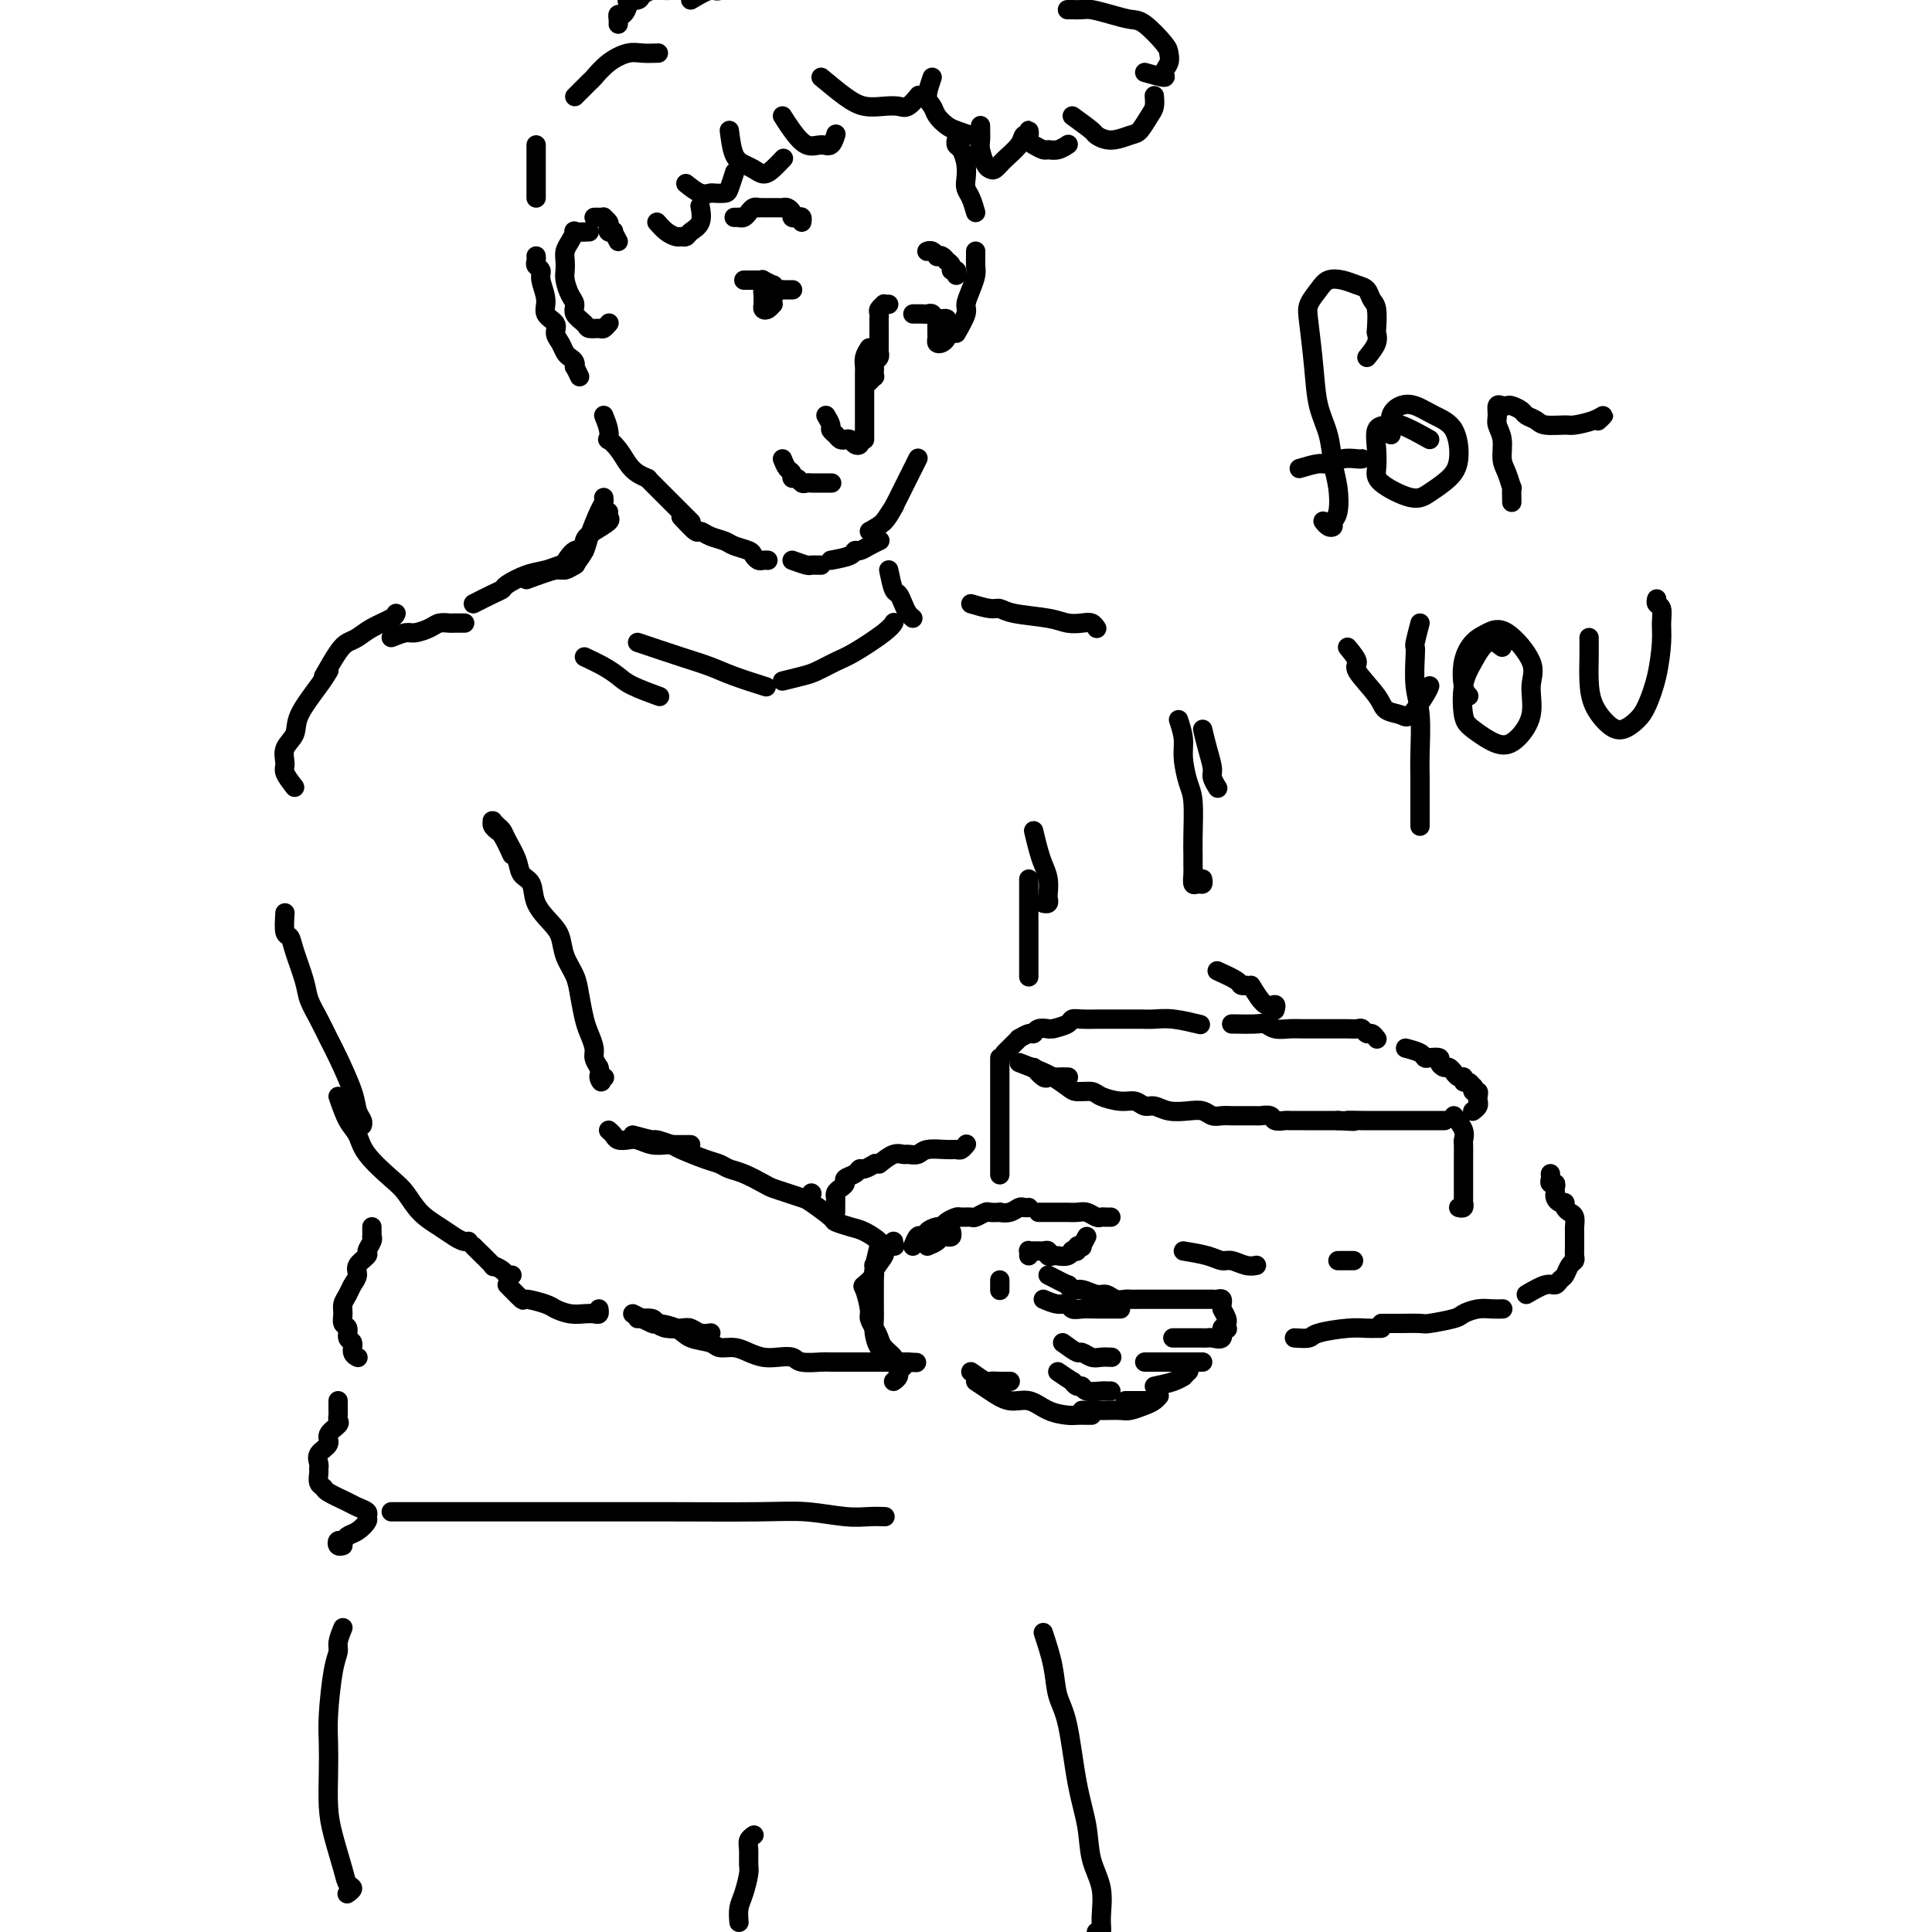 <svg viewBox='0 0 400 400' version='1.1' xmlns='http://www.w3.org/2000/svg' xmlns:xlink='http://www.w3.org/1999/xlink'><g fill='none' stroke='#000000' stroke-width='4' stroke-linecap='round' stroke-linejoin='round'><path d='M106,177c-0.724,-1.571 -1.448,-3.143 -2,-4c-0.552,-0.857 -0.932,-1.000 -1,-1c-0.068,-0.000 0.177,0.143 0,0c-0.177,-0.143 -0.777,-0.571 -1,-1c-0.223,-0.429 -0.071,-0.858 0,-1c0.071,-0.142 0.059,0.005 0,0c-0.059,-0.005 -0.167,-0.161 0,0c0.167,0.161 0.607,0.638 1,1c0.393,0.362 0.740,0.609 1,1c0.260,0.391 0.435,0.925 1,2c0.565,1.075 1.520,2.689 2,4c0.480,1.311 0.486,2.317 1,3c0.514,0.683 1.537,1.042 2,2c0.463,0.958 0.365,2.514 1,4c0.635,1.486 2.001,2.903 3,4c0.999,1.097 1.630,1.876 2,3c0.370,1.124 0.480,2.593 1,4c0.520,1.407 1.450,2.751 2,4c0.550,1.249 0.721,2.404 1,4c0.279,1.596 0.666,3.635 1,5c0.334,1.365 0.615,2.057 1,3c0.385,0.943 0.873,2.139 1,3c0.127,0.861 -0.107,1.389 0,2c0.107,0.611 0.553,1.306 1,2'/><path d='M124,221c1.177,4.630 0.119,2.705 0,2c-0.119,-0.705 0.700,-0.189 1,0c0.300,0.189 0.081,0.051 0,0c-0.081,-0.051 -0.023,-0.015 0,0c0.023,0.015 0.012,0.007 0,0'/><path d='M59,189c-0.098,1.627 -0.196,3.253 0,4c0.196,0.747 0.685,0.614 1,1c0.315,0.386 0.455,1.289 1,3c0.545,1.711 1.496,4.229 2,6c0.504,1.771 0.562,2.795 1,4c0.438,1.205 1.255,2.591 2,4c0.745,1.409 1.419,2.839 2,4c0.581,1.161 1.070,2.052 2,4c0.930,1.948 2.302,4.953 3,7c0.698,2.047 0.723,3.136 1,4c0.277,0.864 0.805,1.502 1,2c0.195,0.498 0.056,0.857 0,1c-0.056,0.143 -0.028,0.072 0,0'/><path d='M70,227c0.644,1.859 1.288,3.718 2,5c0.712,1.282 1.491,1.988 2,3c0.509,1.012 0.748,2.329 2,4c1.252,1.671 3.518,3.694 5,5c1.482,1.306 2.179,1.895 3,3c0.821,1.105 1.765,2.727 3,4c1.235,1.273 2.762,2.197 4,3c1.238,0.803 2.188,1.483 3,2c0.812,0.517 1.488,0.870 2,1c0.512,0.130 0.861,0.037 1,0c0.139,-0.037 0.070,-0.019 0,0'/><path d='M98,258c1.745,1.713 3.491,3.426 4,4c0.509,0.574 -0.217,0.010 0,0c0.217,-0.010 1.378,0.533 2,1c0.622,0.467 0.706,0.856 1,1c0.294,0.144 0.798,0.041 1,0c0.202,-0.041 0.101,-0.021 0,0'/><path d='M105,266c1.265,1.292 2.530,2.585 3,3c0.470,0.415 0.146,-0.046 1,0c0.854,0.046 2.887,0.601 4,1c1.113,0.399 1.307,0.644 2,1c0.693,0.356 1.884,0.824 3,1c1.116,0.176 2.155,0.061 3,0c0.845,-0.061 1.494,-0.068 2,0c0.506,0.068 0.867,0.211 1,0c0.133,-0.211 0.038,-0.774 0,-1c-0.038,-0.226 -0.019,-0.113 0,0'/><path d='M126,234c0.359,0.312 0.718,0.623 1,1c0.282,0.377 0.488,0.819 1,1c0.512,0.181 1.330,0.101 2,0c0.670,-0.101 1.191,-0.223 2,0c0.809,0.223 1.905,0.792 3,1c1.095,0.208 2.188,0.056 3,0c0.812,-0.056 1.341,-0.015 2,0c0.659,0.015 1.447,0.004 2,0c0.553,-0.004 0.872,-0.001 1,0c0.128,0.001 0.064,0.001 0,0'/><path d='M131,235c1.661,0.449 3.323,0.898 4,1c0.677,0.102 0.370,-0.141 1,0c0.630,0.141 2.199,0.668 3,1c0.801,0.332 0.835,0.469 2,1c1.165,0.531 3.460,1.455 5,2c1.540,0.545 2.323,0.709 3,1c0.677,0.291 1.248,0.708 2,1c0.752,0.292 1.686,0.460 3,1c1.314,0.540 3.007,1.452 4,2c0.993,0.548 1.286,0.732 2,1c0.714,0.268 1.849,0.621 3,1c1.151,0.379 2.317,0.784 3,1c0.683,0.216 0.881,0.242 2,1c1.119,0.758 3.158,2.248 4,3c0.842,0.752 0.486,0.766 1,1c0.514,0.234 1.896,0.690 3,1c1.104,0.310 1.929,0.475 3,1c1.071,0.525 2.388,1.409 3,2c0.612,0.591 0.517,0.891 1,1c0.483,0.109 1.542,0.029 2,0c0.458,-0.029 0.316,-0.008 0,0c-0.316,0.008 -0.804,0.002 -1,0c-0.196,-0.002 -0.098,-0.001 0,0'/><path d='M132,273c1.194,-0.083 2.389,-0.167 3,0c0.611,0.167 0.639,0.584 1,1c0.361,0.416 1.057,0.829 2,1c0.943,0.171 2.134,0.098 3,0c0.866,-0.098 1.407,-0.222 2,0c0.593,0.222 1.236,0.791 2,1c0.764,0.209 1.647,0.060 2,0c0.353,-0.060 0.177,-0.030 0,0'/><path d='M131,272c1.682,0.861 3.365,1.722 4,2c0.635,0.278 0.224,-0.027 1,0c0.776,0.027 2.739,0.385 4,1c1.261,0.615 1.821,1.488 3,2c1.179,0.512 2.976,0.663 4,1c1.024,0.337 1.274,0.861 2,1c0.726,0.139 1.928,-0.107 3,0c1.072,0.107 2.014,0.568 3,1c0.986,0.432 2.015,0.834 3,1c0.985,0.166 1.926,0.097 3,0c1.074,-0.097 2.279,-0.222 3,0c0.721,0.222 0.956,0.792 2,1c1.044,0.208 2.897,0.056 4,0c1.103,-0.056 1.455,-0.015 2,0c0.545,0.015 1.283,0.004 2,0c0.717,-0.004 1.415,-0.001 2,0c0.585,0.001 1.059,0.000 2,0c0.941,-0.000 2.351,-0.000 3,0c0.649,0.000 0.537,0.000 1,0c0.463,-0.000 1.502,-0.000 2,0c0.498,0.000 0.455,0.000 1,0c0.545,-0.000 1.677,-0.000 2,0c0.323,0.000 -0.162,0.000 0,0c0.162,-0.000 0.971,-0.000 1,0c0.029,0.000 -0.723,0.000 -1,0c-0.277,-0.000 -0.079,-0.000 0,0c0.079,0.000 0.040,0.000 0,0'/><path d='M187,282c4.833,0.167 2.417,0.083 0,0'/><path d='M185,286c0.420,-0.303 0.840,-0.606 1,-1c0.160,-0.394 0.059,-0.878 0,-1c-0.059,-0.122 -0.075,0.119 0,0c0.075,-0.119 0.241,-0.598 0,-1c-0.241,-0.402 -0.890,-0.726 -1,-1c-0.110,-0.274 0.320,-0.497 0,-1c-0.320,-0.503 -1.391,-1.287 -2,-2c-0.609,-0.713 -0.755,-1.354 -1,-2c-0.245,-0.646 -0.590,-1.295 -1,-2c-0.410,-0.705 -0.886,-1.464 -1,-2c-0.114,-0.536 0.135,-0.848 0,-2c-0.135,-1.152 -0.655,-3.142 -1,-4c-0.345,-0.858 -0.514,-0.583 0,-1c0.514,-0.417 1.710,-1.526 2,-2c0.290,-0.474 -0.325,-0.313 0,-1c0.325,-0.687 1.590,-2.223 2,-3c0.410,-0.777 -0.034,-0.796 0,-1c0.034,-0.204 0.548,-0.593 1,-1c0.452,-0.407 0.844,-0.830 1,-1c0.156,-0.170 0.078,-0.085 0,0'/><path d='M182,258c-0.423,1.801 -0.845,3.603 -1,4c-0.155,0.397 -0.041,-0.610 0,0c0.041,0.610 0.010,2.837 0,4c-0.010,1.163 -0.000,1.261 0,2c0.000,0.739 -0.010,2.120 0,3c0.010,0.880 0.039,1.258 0,2c-0.039,0.742 -0.147,1.848 0,3c0.147,1.152 0.550,2.351 1,3c0.450,0.649 0.947,0.748 1,1c0.053,0.252 -0.339,0.656 0,1c0.339,0.344 1.411,0.628 2,1c0.589,0.372 0.697,0.831 1,1c0.303,0.169 0.801,0.048 1,0c0.199,-0.048 0.100,-0.024 0,0'/><path d='M61,163c-0.861,-1.114 -1.723,-2.228 -2,-3c-0.277,-0.772 0.030,-1.204 0,-2c-0.030,-0.796 -0.397,-1.958 0,-3c0.397,-1.042 1.557,-1.964 2,-3c0.443,-1.036 0.170,-2.185 1,-4c0.830,-1.815 2.762,-4.296 4,-6c1.238,-1.704 1.782,-2.630 2,-3c0.218,-0.370 0.109,-0.185 0,0'/><path d='M67,140c1.086,-1.905 2.172,-3.809 3,-5c0.828,-1.191 1.399,-1.668 2,-2c0.601,-0.332 1.233,-0.520 2,-1c0.767,-0.480 1.670,-1.252 3,-2c1.330,-0.748 3.089,-1.471 4,-2c0.911,-0.529 0.975,-0.866 1,-1c0.025,-0.134 0.013,-0.067 0,0'/><path d='M81,132c1.120,-0.445 2.241,-0.890 3,-1c0.759,-0.110 1.158,0.114 2,0c0.842,-0.114 2.128,-0.566 3,-1c0.872,-0.434 1.330,-0.848 2,-1c0.670,-0.152 1.551,-0.041 2,0c0.449,0.041 0.467,0.011 1,0c0.533,-0.011 1.581,-0.003 2,0c0.419,0.003 0.210,0.002 0,0'/><path d='M98,125c1.469,-0.748 2.938,-1.495 4,-2c1.062,-0.505 1.717,-0.766 2,-1c0.283,-0.234 0.194,-0.441 1,-1c0.806,-0.559 2.507,-1.470 4,-2c1.493,-0.530 2.779,-0.678 4,-1c1.221,-0.322 2.379,-0.818 3,-1c0.621,-0.182 0.706,-0.049 1,0c0.294,0.049 0.798,0.014 1,0c0.202,-0.014 0.101,-0.007 0,0'/><path d='M109,120c2.369,-0.875 4.738,-1.750 6,-2c1.262,-0.250 1.417,0.125 2,0c0.583,-0.125 1.595,-0.750 2,-1c0.405,-0.250 0.202,-0.125 0,0'/><path d='M116,118c1.032,-1.739 2.063,-3.478 3,-4c0.937,-0.522 1.778,0.173 2,0c0.222,-0.173 -0.175,-1.213 0,-2c0.175,-0.787 0.923,-1.321 2,-2c1.077,-0.679 2.485,-1.501 3,-2c0.515,-0.499 0.139,-0.673 0,-1c-0.139,-0.327 -0.040,-0.808 0,-1c0.040,-0.192 0.020,-0.096 0,0'/><path d='M119,117c0.785,-1.066 1.569,-2.132 2,-3c0.431,-0.868 0.508,-1.539 1,-3c0.492,-1.461 1.400,-3.711 2,-5c0.600,-1.289 0.892,-1.616 1,-2c0.108,-0.384 0.031,-0.824 0,-1c-0.031,-0.176 -0.015,-0.088 0,0'/><path d='M128,50c-0.452,-0.839 -0.905,-1.678 -1,-2c-0.095,-0.322 0.167,-0.129 0,0c-0.167,0.129 -0.762,0.192 -1,0c-0.238,-0.192 -0.119,-0.640 0,-1c0.119,-0.360 0.238,-0.632 0,-1c-0.238,-0.368 -0.834,-0.831 -1,-1c-0.166,-0.169 0.099,-0.045 0,0c-0.099,0.045 -0.563,0.012 -1,0c-0.437,-0.012 -0.849,-0.003 -1,0c-0.151,0.003 -0.043,0.001 0,0c0.043,-0.001 0.022,-0.000 0,0'/><path d='M122,48c-1.290,0.048 -2.580,0.096 -3,0c-0.420,-0.096 0.031,-0.335 0,0c-0.031,0.335 -0.545,1.243 -1,2c-0.455,0.757 -0.851,1.361 -1,2c-0.149,0.639 -0.050,1.312 0,2c0.050,0.688 0.050,1.392 0,2c-0.050,0.608 -0.150,1.122 0,2c0.150,0.878 0.550,2.120 1,3c0.450,0.880 0.951,1.398 1,2c0.049,0.602 -0.352,1.287 0,2c0.352,0.713 1.457,1.455 2,2c0.543,0.545 0.524,0.892 1,1c0.476,0.108 1.447,-0.023 2,0c0.553,0.023 0.687,0.198 1,0c0.313,-0.198 0.804,-0.771 1,-1c0.196,-0.229 0.098,-0.115 0,0'/><path d='M125,86c0.410,1.031 0.820,2.061 1,3c0.180,0.939 0.131,1.785 0,2c-0.131,0.215 -0.343,-0.201 0,0c0.343,0.201 1.241,1.021 2,2c0.759,0.979 1.380,2.119 2,3c0.620,0.881 1.238,1.504 2,2c0.762,0.496 1.667,0.864 2,1c0.333,0.136 0.095,0.039 0,0c-0.095,-0.039 -0.048,-0.019 0,0'/><path d='M134,99c1.170,1.170 2.341,2.341 3,3c0.659,0.659 0.807,0.807 1,1c0.193,0.193 0.430,0.430 1,1c0.570,0.570 1.472,1.472 2,2c0.528,0.528 0.681,0.681 1,1c0.319,0.319 0.806,0.806 1,1c0.194,0.194 0.097,0.097 0,0'/><path d='M141,107c1.194,1.292 2.387,2.584 3,3c0.613,0.416 0.644,-0.043 1,0c0.356,0.043 1.037,0.589 2,1c0.963,0.411 2.209,0.688 3,1c0.791,0.312 1.129,0.658 2,1c0.871,0.342 2.276,0.680 3,1c0.724,0.320 0.769,0.622 1,1c0.231,0.378 0.650,0.833 1,1c0.350,0.167 0.633,0.045 1,0c0.367,-0.045 0.819,-0.013 1,0c0.181,0.013 0.090,0.006 0,0'/><path d='M164,116c1.177,0.423 2.354,0.845 3,1c0.646,0.155 0.761,0.041 1,0c0.239,-0.041 0.603,-0.011 1,0c0.397,0.011 0.828,0.003 1,0c0.172,-0.003 0.086,-0.002 0,0'/><path d='M172,116c1.596,-0.303 3.191,-0.607 4,-1c0.809,-0.393 0.830,-0.876 1,-1c0.170,-0.124 0.489,0.111 1,0c0.511,-0.111 1.215,-0.568 2,-1c0.785,-0.432 1.653,-0.838 2,-1c0.347,-0.162 0.174,-0.081 0,0'/><path d='M183,108c0.833,-1.250 1.667,-2.500 2,-3c0.333,-0.500 0.167,-0.250 0,0'/><path d='M180,110c1.088,-0.599 2.176,-1.197 3,-2c0.824,-0.803 1.384,-1.809 2,-3c0.616,-1.191 1.289,-2.567 2,-4c0.711,-1.433 1.461,-2.924 2,-4c0.539,-1.076 0.868,-1.736 1,-2c0.132,-0.264 0.066,-0.132 0,0'/><path d='M198,69c0.868,-1.534 1.735,-3.068 2,-4c0.265,-0.932 -0.073,-1.261 0,-2c0.073,-0.739 0.555,-1.886 1,-3c0.445,-1.114 0.851,-2.193 1,-3c0.149,-0.807 0.040,-1.340 0,-2c-0.040,-0.660 -0.011,-1.447 0,-2c0.011,-0.553 0.003,-0.872 0,-1c-0.003,-0.128 -0.002,-0.064 0,0'/><path d='M202,44c-0.311,-1.084 -0.622,-2.168 -1,-3c-0.378,-0.832 -0.823,-1.413 -1,-2c-0.177,-0.587 -0.086,-1.180 0,-2c0.086,-0.820 0.167,-1.866 0,-3c-0.167,-1.134 -0.581,-2.355 -1,-3c-0.419,-0.645 -0.844,-0.712 -1,-1c-0.156,-0.288 -0.045,-0.797 0,-1c0.045,-0.203 0.022,-0.102 0,0'/><path d='M121,136c1.402,0.663 2.804,1.327 4,2c1.196,0.673 2.187,1.356 3,2c0.813,0.644 1.450,1.250 3,2c1.550,0.750 4.014,1.643 5,2c0.986,0.357 0.493,0.179 0,0'/><path d='M132,133c3.228,1.086 6.456,2.172 9,3c2.544,0.828 4.404,1.397 6,2c1.596,0.603 2.930,1.239 5,2c2.070,0.761 4.877,1.646 6,2c1.123,0.354 0.561,0.177 0,0'/><path d='M162,141c1.452,-0.361 2.903,-0.723 4,-1c1.097,-0.277 1.839,-0.470 3,-1c1.161,-0.530 2.742,-1.396 4,-2c1.258,-0.604 2.193,-0.945 4,-2c1.807,-1.055 4.487,-2.822 6,-4c1.513,-1.178 1.861,-1.765 2,-2c0.139,-0.235 0.070,-0.117 0,0'/><path d='M184,118c0.334,1.624 0.668,3.248 1,4c0.332,0.752 0.664,0.632 1,1c0.336,0.368 0.678,1.222 1,2c0.322,0.778 0.625,1.479 1,2c0.375,0.521 0.821,0.863 1,1c0.179,0.137 0.089,0.068 0,0'/><path d='M201,125c1.505,0.447 3.011,0.894 4,1c0.989,0.106 1.462,-0.129 2,0c0.538,0.129 1.142,0.622 3,1c1.858,0.378 4.971,0.641 7,1c2.029,0.359 2.975,0.814 4,1c1.025,0.186 2.131,0.101 3,0c0.869,-0.101 1.503,-0.220 2,0c0.497,0.220 0.856,0.777 1,1c0.144,0.223 0.072,0.111 0,0'/><path d='M192,258c0.754,-0.312 1.509,-0.623 2,-1c0.491,-0.377 0.720,-0.819 1,-1c0.280,-0.181 0.611,-0.100 1,0c0.389,0.100 0.835,0.219 1,0c0.165,-0.219 0.047,-0.777 0,-1c-0.047,-0.223 -0.024,-0.112 0,0'/><path d='M189,258c0.344,-0.839 0.687,-1.679 1,-2c0.313,-0.321 0.595,-0.124 1,0c0.405,0.124 0.934,0.174 1,0c0.066,-0.174 -0.329,-0.572 0,-1c0.329,-0.428 1.382,-0.885 2,-1c0.618,-0.115 0.799,0.113 1,0c0.201,-0.113 0.420,-0.565 1,-1c0.580,-0.435 1.522,-0.852 2,-1c0.478,-0.148 0.494,-0.025 1,0c0.506,0.025 1.503,-0.046 2,0c0.497,0.046 0.496,0.208 1,0c0.504,-0.208 1.514,-0.787 2,-1c0.486,-0.213 0.449,-0.061 1,0c0.551,0.061 1.692,0.030 2,0c0.308,-0.030 -0.215,-0.061 0,0c0.215,0.061 1.168,0.212 2,0c0.832,-0.212 1.543,-0.789 2,-1c0.457,-0.211 0.658,-0.057 1,0c0.342,0.057 0.823,0.015 1,0c0.177,-0.015 0.051,-0.004 0,0c-0.051,0.004 -0.025,0.002 0,0'/><path d='M215,251c1.059,-0.001 2.118,-0.001 3,0c0.882,0.001 1.588,0.004 2,0c0.412,-0.004 0.530,-0.015 1,0c0.470,0.015 1.292,0.057 2,0c0.708,-0.057 1.304,-0.211 2,0c0.696,0.211 1.493,0.789 2,1c0.507,0.211 0.723,0.057 1,0c0.277,-0.057 0.613,-0.015 1,0c0.387,0.015 0.825,0.004 1,0c0.175,-0.004 0.088,-0.002 0,0'/><path d='M225,256c-0.455,0.837 -0.911,1.675 -1,2c-0.089,0.325 0.187,0.139 0,0c-0.187,-0.139 -0.837,-0.230 -1,0c-0.163,0.230 0.160,0.780 0,1c-0.160,0.220 -0.802,0.111 -1,0c-0.198,-0.111 0.048,-0.225 0,0c-0.048,0.225 -0.390,0.789 -1,1c-0.610,0.211 -1.487,0.071 -2,0c-0.513,-0.071 -0.663,-0.072 -1,0c-0.337,0.072 -0.860,0.215 -1,0c-0.140,-0.215 0.103,-0.790 0,-1c-0.103,-0.210 -0.553,-0.056 -1,0c-0.447,0.056 -0.890,0.014 -1,0c-0.110,-0.014 0.114,-0.000 0,0c-0.114,0.000 -0.567,-0.014 -1,0c-0.433,0.014 -0.848,0.055 -1,0c-0.152,-0.055 -0.041,-0.207 0,0c0.041,0.207 0.012,0.773 0,1c-0.012,0.227 -0.006,0.113 0,0'/><path d='M207,265c0.000,0.833 0.000,1.667 0,2c0.000,0.333 0.000,0.167 0,0'/><path d='M216,269c1.061,0.453 2.122,0.906 3,1c0.878,0.094 1.572,-0.171 2,0c0.428,0.171 0.591,0.778 1,1c0.409,0.222 1.066,0.060 2,0c0.934,-0.060 2.145,-0.016 3,0c0.855,0.016 1.353,0.004 2,0c0.647,-0.004 1.443,-0.001 2,0c0.557,0.001 0.873,0.000 1,0c0.127,-0.000 0.063,-0.000 0,0'/><path d='M217,264c1.710,0.878 3.421,1.756 4,2c0.579,0.244 0.028,-0.146 0,0c-0.028,0.146 0.467,0.827 1,1c0.533,0.173 1.102,-0.164 2,0c0.898,0.164 2.124,0.829 3,1c0.876,0.171 1.403,-0.150 2,0c0.597,0.150 1.263,0.772 2,1c0.737,0.228 1.545,0.061 2,0c0.455,-0.061 0.556,-0.016 1,0c0.444,0.016 1.232,0.004 2,0c0.768,-0.004 1.515,-0.001 2,0c0.485,0.001 0.707,0.000 1,0c0.293,-0.000 0.655,-0.000 1,0c0.345,0.000 0.671,0.000 1,0c0.329,-0.000 0.662,-0.000 1,0c0.338,0.000 0.682,0.000 1,0c0.318,-0.000 0.609,-0.000 1,0c0.391,0.000 0.881,0.000 1,0c0.119,-0.000 -0.133,-0.000 0,0c0.133,0.000 0.651,0.000 1,0c0.349,-0.000 0.528,-0.001 1,0c0.472,0.001 1.237,0.004 2,0c0.763,-0.004 1.525,-0.015 2,0c0.475,0.015 0.663,0.056 1,0c0.337,-0.056 0.821,-0.207 1,0c0.179,0.207 0.051,0.774 0,1c-0.051,0.226 -0.026,0.113 0,0'/><path d='M253,271c0.420,0.761 0.840,1.522 1,2c0.160,0.478 0.059,0.671 0,1c-0.059,0.329 -0.075,0.792 0,1c0.075,0.208 0.241,0.161 0,0c-0.241,-0.161 -0.890,-0.435 -1,0c-0.110,0.435 0.318,1.581 0,2c-0.318,0.419 -1.383,0.112 -2,0c-0.617,-0.112 -0.786,-0.030 -1,0c-0.214,0.030 -0.475,0.008 -1,0c-0.525,-0.008 -1.316,-0.002 -2,0c-0.684,0.002 -1.261,0.001 -2,0c-0.739,-0.001 -1.640,-0.000 -2,0c-0.360,0.000 -0.180,0.000 0,0'/><path d='M201,284c1.199,0.845 2.399,1.691 3,2c0.601,0.309 0.604,0.083 1,0c0.396,-0.083 1.183,-0.022 2,0c0.817,0.022 1.662,0.006 2,0c0.338,-0.006 0.169,-0.003 0,0'/><path d='M202,286c0.912,0.605 1.823,1.209 3,2c1.177,0.791 2.619,1.767 4,2c1.381,0.233 2.702,-0.277 4,0c1.298,0.277 2.572,1.342 4,2c1.428,0.658 3.010,0.908 4,1c0.990,0.092 1.389,0.025 2,0c0.611,-0.025 1.434,-0.007 2,0c0.566,0.007 0.876,0.002 1,0c0.124,-0.002 0.062,-0.001 0,0'/><path d='M224,292c0.586,-0.002 1.172,-0.003 2,0c0.828,0.003 1.899,0.012 3,0c1.101,-0.012 2.232,-0.045 3,0c0.768,0.045 1.173,0.170 2,0c0.827,-0.170 2.077,-0.633 3,-1c0.923,-0.367 1.518,-0.637 2,-1c0.482,-0.363 0.852,-0.818 1,-1c0.148,-0.182 0.074,-0.091 0,0'/><path d='M239,287c1.456,-0.301 2.912,-0.603 4,-1c1.088,-0.397 1.807,-0.890 2,-1c0.193,-0.110 -0.140,0.163 0,0c0.140,-0.163 0.754,-0.761 1,-1c0.246,-0.239 0.123,-0.120 0,0'/><path d='M168,247c0.000,0.000 0.100,0.100 0.1,0.1'/><path d='M173,251c-0.006,-0.756 -0.011,-1.512 0,-2c0.011,-0.488 0.040,-0.708 0,-1c-0.040,-0.292 -0.148,-0.655 0,-1c0.148,-0.345 0.551,-0.671 1,-1c0.449,-0.329 0.945,-0.662 1,-1c0.055,-0.338 -0.332,-0.683 0,-1c0.332,-0.317 1.382,-0.607 2,-1c0.618,-0.393 0.805,-0.889 1,-1c0.195,-0.111 0.399,0.162 1,0c0.601,-0.162 1.600,-0.761 2,-1c0.400,-0.239 0.200,-0.120 0,0'/><path d='M182,241c1.058,-0.847 2.116,-1.695 3,-2c0.884,-0.305 1.595,-0.068 2,0c0.405,0.068 0.504,-0.035 1,0c0.496,0.035 1.390,0.206 2,0c0.610,-0.206 0.938,-0.791 2,-1c1.062,-0.209 2.859,-0.042 4,0c1.141,0.042 1.625,-0.040 2,0c0.375,0.040 0.639,0.203 1,0c0.361,-0.203 0.817,-0.772 1,-1c0.183,-0.228 0.091,-0.114 0,0'/><path d='M207,219c0.000,0.629 0.000,1.258 0,2c0.000,0.742 0.000,1.596 0,2c0.000,0.404 0.000,0.359 0,1c-0.000,0.641 0.000,1.967 0,3c-0.000,1.033 0.000,1.772 0,3c-0.000,1.228 0.000,2.944 0,4c0.000,1.056 0.000,1.453 0,2c0.000,0.547 0.000,1.244 0,2c0.000,0.756 0.000,1.572 0,2c-0.000,0.428 0.000,0.468 0,1c0.000,0.532 0.000,1.555 0,2c-0.000,0.445 0.000,0.312 0,0c0.000,-0.312 0.000,-0.803 0,-1c-0.000,-0.197 0.000,-0.098 0,0'/><path d='M211,220c1.901,0.732 3.802,1.464 5,2c1.198,0.536 1.692,0.876 2,1c0.308,0.124 0.429,0.033 1,0c0.571,-0.033 1.592,-0.010 2,0c0.408,0.010 0.204,0.005 0,0'/><path d='M214,221c0.741,0.831 1.482,1.663 2,2c0.518,0.337 0.815,0.181 1,0c0.185,-0.181 0.260,-0.385 1,0c0.740,0.385 2.144,1.361 3,2c0.856,0.639 1.163,0.941 2,1c0.837,0.059 2.202,-0.124 3,0c0.798,0.124 1.028,0.554 2,1c0.972,0.446 2.685,0.908 4,1c1.315,0.092 2.232,-0.185 3,0c0.768,0.185 1.389,0.833 2,1c0.611,0.167 1.213,-0.148 2,0c0.787,0.148 1.757,0.758 3,1c1.243,0.242 2.757,0.118 4,0c1.243,-0.118 2.216,-0.228 3,0c0.784,0.228 1.379,0.793 2,1c0.621,0.207 1.270,0.055 2,0c0.730,-0.055 1.542,-0.015 2,0c0.458,0.015 0.560,0.003 1,0c0.440,-0.003 1.216,0.003 2,0c0.784,-0.003 1.576,-0.015 2,0c0.424,0.015 0.479,0.057 1,0c0.521,-0.057 1.508,-0.211 2,0c0.492,0.211 0.488,0.789 1,1c0.512,0.211 1.540,0.057 2,0c0.460,-0.057 0.353,-0.015 1,0c0.647,0.015 2.050,0.004 3,0c0.950,-0.004 1.448,-0.001 2,0c0.552,0.001 1.158,0.000 2,0c0.842,-0.000 1.921,-0.000 3,0'/><path d='M277,232c5.710,0.309 2.487,0.083 2,0c-0.487,-0.083 1.764,-0.022 3,0c1.236,0.022 1.459,0.006 2,0c0.541,-0.006 1.402,-0.002 2,0c0.598,0.002 0.934,0.000 2,0c1.066,-0.000 2.863,-0.000 4,0c1.137,0.000 1.615,0.000 2,0c0.385,-0.000 0.676,-0.000 1,0c0.324,0.000 0.679,0.000 1,0c0.321,-0.000 0.608,-0.000 1,0c0.392,0.000 0.890,0.000 1,0c0.110,-0.000 -0.166,-0.000 0,0c0.166,0.000 0.776,0.000 1,0c0.224,-0.000 0.064,-0.000 0,0c-0.064,0.000 -0.032,0.000 0,0'/><path d='M301,231c0.845,1.051 1.691,2.103 2,3c0.309,0.897 0.083,1.640 0,2c-0.083,0.360 -0.022,0.337 0,1c0.022,0.663 0.006,2.013 0,3c-0.006,0.987 -0.002,1.612 0,2c0.002,0.388 0.001,0.539 0,1c-0.001,0.461 -0.000,1.233 0,2c0.000,0.767 0.001,1.530 0,2c-0.001,0.470 -0.004,0.648 0,1c0.004,0.352 0.015,0.879 0,1c-0.015,0.121 -0.056,-0.163 0,0c0.056,0.163 0.207,0.775 0,1c-0.207,0.225 -0.774,0.064 -1,0c-0.226,-0.064 -0.113,-0.032 0,0'/><path d='M245,259c1.814,0.301 3.628,0.603 5,1c1.372,0.397 2.301,0.891 3,1c0.699,0.109 1.167,-0.167 2,0c0.833,0.167 2.032,0.776 3,1c0.968,0.224 1.705,0.064 2,0c0.295,-0.064 0.147,-0.032 0,0'/><path d='M277,261c1.250,0.000 2.500,0.000 3,0c0.500,0.000 0.250,0.000 0,0'/><path d='M208,218c0.344,-0.342 0.687,-0.684 1,-1c0.313,-0.316 0.595,-0.605 1,-1c0.405,-0.395 0.933,-0.894 1,-1c0.067,-0.106 -0.329,0.182 0,0c0.329,-0.182 1.381,-0.833 2,-1c0.619,-0.167 0.805,0.151 1,0c0.195,-0.151 0.399,-0.771 1,-1c0.601,-0.229 1.600,-0.065 2,0c0.400,0.065 0.200,0.033 0,0'/><path d='M218,213c1.190,-0.309 2.379,-0.619 3,-1c0.621,-0.381 0.673,-0.834 1,-1c0.327,-0.166 0.930,-0.044 2,0c1.070,0.044 2.608,0.011 4,0c1.392,-0.011 2.636,0.001 4,0c1.364,-0.001 2.846,-0.014 4,0c1.154,0.014 1.979,0.055 3,0c1.021,-0.055 2.236,-0.207 4,0c1.764,0.207 4.075,0.773 5,1c0.925,0.227 0.462,0.113 0,0'/><path d='M255,212c1.928,0.030 3.855,0.061 5,0c1.145,-0.061 1.507,-0.212 2,0c0.493,0.212 1.116,0.789 2,1c0.884,0.211 2.029,0.057 3,0c0.971,-0.057 1.769,-0.015 3,0c1.231,0.015 2.897,0.004 4,0c1.103,-0.004 1.643,-0.002 2,0c0.357,0.002 0.529,0.005 1,0c0.471,-0.005 1.239,-0.016 2,0c0.761,0.016 1.514,0.061 2,0c0.486,-0.061 0.705,-0.226 1,0c0.295,0.226 0.667,0.844 1,1c0.333,0.156 0.628,-0.150 1,0c0.372,0.150 0.821,0.757 1,1c0.179,0.243 0.090,0.121 0,0'/><path d='M291,217c1.168,0.311 2.337,0.622 3,1c0.663,0.378 0.822,0.823 1,1c0.178,0.177 0.376,0.085 1,0c0.624,-0.085 1.674,-0.162 2,0c0.326,0.162 -0.071,0.564 0,1c0.071,0.436 0.610,0.905 1,1c0.390,0.095 0.630,-0.186 1,0c0.370,0.186 0.869,0.839 1,1c0.131,0.161 -0.106,-0.168 0,0c0.106,0.168 0.554,0.834 1,1c0.446,0.166 0.890,-0.167 1,0c0.110,0.167 -0.115,0.833 0,1c0.115,0.167 0.571,-0.166 1,0c0.429,0.166 0.833,0.832 1,1c0.167,0.168 0.097,-0.161 0,0c-0.097,0.161 -0.223,0.813 0,1c0.223,0.187 0.793,-0.091 1,0c0.207,0.091 0.052,0.550 0,1c-0.052,0.450 0.000,0.891 0,1c-0.000,0.109 -0.053,-0.114 0,0c0.053,0.114 0.210,0.567 0,1c-0.210,0.433 -0.787,0.847 -1,1c-0.213,0.153 -0.061,0.044 0,0c0.061,-0.044 0.030,-0.022 0,0'/><path d='M268,277c1.195,0.083 2.390,0.166 3,0c0.610,-0.166 0.637,-0.580 2,-1c1.363,-0.420 4.064,-0.844 6,-1c1.936,-0.156 3.106,-0.042 4,0c0.894,0.042 1.510,0.011 2,0c0.490,-0.011 0.854,-0.003 1,0c0.146,0.003 0.073,0.002 0,0'/><path d='M286,274c1.270,-0.002 2.540,-0.004 3,0c0.460,0.004 0.111,0.012 1,0c0.889,-0.012 3.018,-0.046 4,0c0.982,0.046 0.819,0.170 2,0c1.181,-0.170 3.707,-0.634 5,-1c1.293,-0.366 1.352,-0.634 2,-1c0.648,-0.366 1.886,-0.830 3,-1c1.114,-0.170 2.103,-0.046 3,0c0.897,0.046 1.703,0.012 2,0c0.297,-0.012 0.085,-0.004 0,0c-0.085,0.004 -0.042,0.002 0,0'/><path d='M316,268c1.488,-0.871 2.976,-1.743 4,-2c1.024,-0.257 1.585,0.100 2,0c0.415,-0.100 0.686,-0.656 1,-1c0.314,-0.344 0.673,-0.476 1,-1c0.327,-0.524 0.624,-1.439 1,-2c0.376,-0.561 0.833,-0.766 1,-1c0.167,-0.234 0.045,-0.495 0,-1c-0.045,-0.505 -0.011,-1.252 0,-2c0.011,-0.748 0.000,-1.496 0,-2c-0.000,-0.504 0.010,-0.765 0,-1c-0.010,-0.235 -0.040,-0.445 0,-1c0.040,-0.555 0.152,-1.454 0,-2c-0.152,-0.546 -0.566,-0.737 -1,-1c-0.434,-0.263 -0.887,-0.596 -1,-1c-0.113,-0.404 0.113,-0.878 0,-1c-0.113,-0.122 -0.567,0.108 -1,0c-0.433,-0.108 -0.847,-0.555 -1,-1c-0.153,-0.445 -0.045,-0.889 0,-1c0.045,-0.111 0.026,0.111 0,0c-0.026,-0.111 -0.060,-0.555 0,-1c0.060,-0.445 0.212,-0.890 0,-1c-0.212,-0.110 -0.789,0.115 -1,0c-0.211,-0.115 -0.057,-0.569 0,-1c0.057,-0.431 0.016,-0.837 0,-1c-0.016,-0.163 -0.008,-0.081 0,0'/><path d='M249,151c0.301,1.282 0.603,2.565 1,4c0.397,1.435 0.890,3.024 1,4c0.110,0.976 -0.163,1.340 0,2c0.163,0.660 0.761,1.617 1,2c0.239,0.383 0.120,0.191 0,0'/><path d='M244,149c0.445,1.370 0.890,2.740 1,4c0.110,1.260 -0.114,2.410 0,4c0.114,1.590 0.566,3.619 1,5c0.434,1.381 0.848,2.113 1,4c0.152,1.887 0.040,4.930 0,7c-0.040,2.070 -0.008,3.167 0,4c0.008,0.833 -0.008,1.401 0,2c0.008,0.599 0.041,1.229 0,2c-0.041,0.771 -0.155,1.685 0,2c0.155,0.315 0.578,0.033 1,0c0.422,-0.033 0.845,0.183 1,0c0.155,-0.183 0.044,-0.767 0,-1c-0.044,-0.233 -0.022,-0.117 0,0'/><path d='M252,201c1.607,0.732 3.214,1.464 4,2c0.786,0.536 0.750,0.875 1,1c0.250,0.125 0.786,0.036 1,0c0.214,-0.036 0.107,-0.018 0,0'/><path d='M259,204c1.042,1.720 2.083,3.440 3,4c0.917,0.560 1.708,-0.042 2,0c0.292,0.042 0.083,0.726 0,1c-0.083,0.274 -0.042,0.137 0,0'/><path d='M214,172c0.340,1.419 0.679,2.838 1,4c0.321,1.162 0.623,2.066 1,3c0.377,0.934 0.829,1.896 1,3c0.171,1.104 0.060,2.348 0,3c-0.060,0.652 -0.068,0.711 0,1c0.068,0.289 0.210,0.809 0,1c-0.210,0.191 -0.774,0.055 -1,0c-0.226,-0.055 -0.113,-0.027 0,0'/><path d='M213,182c0.000,1.142 0.000,2.283 0,3c0.000,0.717 0.000,1.009 0,2c-0.000,0.991 0.000,2.679 0,4c0.000,1.321 -0.000,2.273 0,3c0.000,0.727 0.000,1.228 0,2c-0.000,0.772 -0.000,1.815 0,3c0.000,1.185 0.000,2.511 0,3c0.000,0.489 0.000,0.140 0,0c-0.000,-0.140 0.000,-0.070 0,0'/><path d='M184,63c-0.453,0.024 -0.906,0.048 -1,0c-0.094,-0.048 0.171,-0.169 0,0c-0.171,0.169 -0.778,0.628 -1,1c-0.222,0.372 -0.060,0.659 0,1c0.060,0.341 0.016,0.738 0,1c-0.016,0.262 -0.004,0.390 0,1c0.004,0.610 0.001,1.704 0,2c-0.001,0.296 0.001,-0.205 0,0c-0.001,0.205 -0.004,1.116 0,2c0.004,0.884 0.015,1.743 0,2c-0.015,0.257 -0.057,-0.086 0,0c0.057,0.086 0.211,0.601 0,1c-0.211,0.399 -0.788,0.680 -1,1c-0.212,0.320 -0.061,0.678 0,1c0.061,0.322 0.030,0.608 0,1c-0.030,0.392 -0.060,0.888 0,1c0.060,0.112 0.208,-0.162 0,0c-0.208,0.162 -0.774,0.761 -1,1c-0.226,0.239 -0.113,0.120 0,0'/><path d='M180,72c-0.423,0.645 -0.845,1.290 -1,2c-0.155,0.710 -0.041,1.486 0,2c0.041,0.514 0.011,0.767 0,1c-0.011,0.233 -0.003,0.447 0,1c0.003,0.553 0.001,1.443 0,2c-0.001,0.557 -0.000,0.779 0,1c0.000,0.221 0.000,0.440 0,1c-0.000,0.560 -0.000,1.459 0,2c0.000,0.541 0.000,0.723 0,1c-0.000,0.277 -0.000,0.648 0,1c0.000,0.352 0.000,0.686 0,1c-0.000,0.314 -0.000,0.610 0,1c0.000,0.390 0.000,0.875 0,1c-0.000,0.125 -0.000,-0.110 0,0c0.000,0.110 0.000,0.565 0,1c-0.000,0.435 -0.000,0.848 0,1c0.000,0.152 0.000,0.041 0,0c-0.000,-0.041 -0.000,-0.011 0,0c0.000,0.011 0.000,0.003 0,0c-0.000,-0.003 -0.000,-0.002 0,0'/><path d='M171,86c0.447,0.754 0.893,1.509 1,2c0.107,0.491 -0.126,0.719 0,1c0.126,0.281 0.611,0.615 1,1c0.389,0.385 0.682,0.822 1,1c0.318,0.178 0.659,0.096 1,0c0.341,-0.096 0.680,-0.208 1,0c0.320,0.208 0.622,0.735 1,1c0.378,0.265 0.833,0.267 1,0c0.167,-0.267 0.045,-0.803 0,-1c-0.045,-0.197 -0.013,-0.056 0,0c0.013,0.056 0.006,0.028 0,0'/><path d='M162,95c0.303,0.765 0.606,1.529 1,2c0.394,0.471 0.879,0.648 1,1c0.121,0.352 -0.122,0.879 0,1c0.122,0.121 0.610,-0.164 1,0c0.390,0.164 0.681,0.776 1,1c0.319,0.224 0.668,0.060 1,0c0.332,-0.060 0.649,-0.016 1,0c0.351,0.016 0.735,0.004 1,0c0.265,-0.004 0.411,-0.001 1,0c0.589,0.001 1.620,0.000 2,0c0.380,-0.000 0.109,-0.000 0,0c-0.109,0.000 -0.054,0.000 0,0'/><path d='M152,45c0.444,0.009 0.889,0.017 1,0c0.111,-0.017 -0.111,-0.061 0,0c0.111,0.061 0.556,0.227 1,0c0.444,-0.227 0.888,-0.845 1,-1c0.112,-0.155 -0.109,0.155 0,0c0.109,-0.155 0.549,-0.774 1,-1c0.451,-0.226 0.912,-0.061 1,0c0.088,0.061 -0.198,0.016 0,0c0.198,-0.016 0.879,-0.004 1,0c0.121,0.004 -0.319,0.000 0,0c0.319,-0.000 1.396,0.003 2,0c0.604,-0.003 0.736,-0.011 1,0c0.264,0.011 0.662,0.042 1,0c0.338,-0.042 0.616,-0.156 1,0c0.384,0.156 0.873,0.581 1,1c0.127,0.419 -0.110,0.830 0,1c0.110,0.170 0.565,0.097 1,0c0.435,-0.097 0.848,-0.218 1,0c0.152,0.218 0.043,0.777 0,1c-0.043,0.223 -0.022,0.112 0,0'/><path d='M192,52c-0.081,0.030 -0.163,0.059 0,0c0.163,-0.059 0.569,-0.208 1,0c0.431,0.208 0.885,0.773 1,1c0.115,0.227 -0.109,0.116 0,0c0.109,-0.116 0.550,-0.237 1,0c0.450,0.237 0.909,0.833 1,1c0.091,0.167 -0.186,-0.095 0,0c0.186,0.095 0.834,0.548 1,1c0.166,0.452 -0.151,0.905 0,1c0.151,0.095 0.772,-0.167 1,0c0.228,0.167 0.065,0.762 0,1c-0.065,0.238 -0.033,0.119 0,0'/><path d='M154,58c0.447,0.000 0.895,0.000 1,0c0.105,-0.000 -0.132,-0.001 0,0c0.132,0.001 0.631,0.004 1,0c0.369,-0.004 0.606,-0.016 1,0c0.394,0.016 0.945,0.061 1,0c0.055,-0.061 -0.388,-0.226 0,0c0.388,0.226 1.605,0.845 2,1c0.395,0.155 -0.034,-0.155 0,0c0.034,0.155 0.530,0.774 1,1c0.470,0.226 0.914,0.061 1,0c0.086,-0.061 -0.187,-0.016 0,0c0.187,0.016 0.835,0.004 1,0c0.165,-0.004 -0.152,-0.001 0,0c0.152,0.001 0.772,0.000 1,0c0.228,-0.000 0.065,-0.000 0,0c-0.065,0.000 -0.033,0.000 0,0'/><path d='M159,60c-0.423,-0.089 -0.846,-0.178 -1,0c-0.154,0.178 -0.038,0.623 0,1c0.038,0.377 -0.000,0.685 0,1c0.000,0.315 0.038,0.635 0,1c-0.038,0.365 -0.154,0.775 0,1c0.154,0.225 0.577,0.267 1,0c0.423,-0.267 0.845,-0.842 1,-1c0.155,-0.158 0.041,0.101 0,0c-0.041,-0.101 -0.011,-0.563 0,-1c0.011,-0.437 0.003,-0.849 0,-1c-0.003,-0.151 -0.001,-0.040 0,0c0.001,0.040 0.000,0.011 0,0c-0.000,-0.011 -0.000,-0.003 0,0c0.000,0.003 0.000,0.002 0,0'/><path d='M189,65c0.447,-0.001 0.894,-0.001 1,0c0.106,0.001 -0.127,0.004 0,0c0.127,-0.004 0.616,-0.016 1,0c0.384,0.016 0.662,0.061 1,0c0.338,-0.061 0.736,-0.228 1,0c0.264,0.228 0.396,0.849 1,1c0.604,0.151 1.682,-0.170 2,0c0.318,0.170 -0.125,0.830 0,1c0.125,0.170 0.817,-0.150 1,0c0.183,0.150 -0.143,0.771 0,1c0.143,0.229 0.755,0.065 1,0c0.245,-0.065 0.122,-0.033 0,0'/><path d='M194,67c0.002,0.868 0.003,1.736 0,2c-0.003,0.264 -0.011,-0.076 0,0c0.011,0.076 0.041,0.567 0,1c-0.041,0.433 -0.155,0.807 0,1c0.155,0.193 0.577,0.206 1,0c0.423,-0.206 0.845,-0.629 1,-1c0.155,-0.371 0.041,-0.688 0,-1c-0.041,-0.312 -0.010,-0.620 0,-1c0.010,-0.380 -0.001,-0.834 0,-1c0.001,-0.166 0.014,-0.044 0,0c-0.014,0.044 -0.055,0.012 0,0c0.055,-0.012 0.207,-0.003 0,0c-0.207,0.003 -0.773,0.001 -1,0c-0.227,-0.001 -0.113,-0.000 0,0'/><path d='M77,254c-0.003,0.305 -0.005,0.611 0,1c0.005,0.389 0.018,0.863 0,1c-0.018,0.137 -0.065,-0.062 0,0c0.065,0.062 0.243,0.387 0,1c-0.243,0.613 -0.905,1.515 -1,2c-0.095,0.485 0.378,0.553 0,1c-0.378,0.447 -1.608,1.275 -2,2c-0.392,0.725 0.053,1.349 0,2c-0.053,0.651 -0.604,1.330 -1,2c-0.396,0.670 -0.638,1.330 -1,2c-0.362,0.670 -0.844,1.349 -1,2c-0.156,0.651 0.015,1.273 0,2c-0.015,0.727 -0.215,1.560 0,2c0.215,0.440 0.846,0.486 1,1c0.154,0.514 -0.169,1.497 0,2c0.169,0.503 0.829,0.527 1,1c0.171,0.473 -0.146,1.397 0,2c0.146,0.603 0.756,0.887 1,1c0.244,0.113 0.122,0.057 0,0'/><path d='M70,290c-0.005,0.758 -0.009,1.515 0,2c0.009,0.485 0.033,0.696 0,1c-0.033,0.304 -0.121,0.700 0,1c0.121,0.300 0.453,0.504 0,1c-0.453,0.496 -1.691,1.285 -2,2c-0.309,0.715 0.310,1.356 0,2c-0.310,0.644 -1.548,1.289 -2,2c-0.452,0.711 -0.117,1.486 0,2c0.117,0.514 0.017,0.767 0,1c-0.017,0.233 0.047,0.447 0,1c-0.047,0.553 -0.207,1.443 0,2c0.207,0.557 0.781,0.779 1,1c0.219,0.221 0.083,0.441 1,1c0.917,0.559 2.888,1.458 4,2c1.112,0.542 1.364,0.726 2,1c0.636,0.274 1.656,0.636 2,1c0.344,0.364 0.012,0.728 0,1c-0.012,0.272 0.294,0.450 0,1c-0.294,0.550 -1.190,1.472 -2,2c-0.810,0.528 -1.534,0.663 -2,1c-0.466,0.337 -0.675,0.875 -1,1c-0.325,0.125 -0.768,-0.162 -1,0c-0.232,0.162 -0.255,0.774 0,1c0.255,0.226 0.787,0.064 1,0c0.213,-0.064 0.106,-0.032 0,0'/><path d='M81,313c0.313,-0.000 0.626,-0.000 1,0c0.374,0.000 0.809,0.000 1,0c0.191,-0.000 0.139,-0.000 1,0c0.861,0.000 2.634,0.000 5,0c2.366,-0.000 5.325,-0.000 8,0c2.675,0.000 5.066,0.000 8,0c2.934,-0.000 6.409,-0.001 10,0c3.591,0.001 7.296,0.004 11,0c3.704,-0.004 7.407,-0.015 13,0c5.593,0.015 13.075,0.057 18,0c4.925,-0.057 7.292,-0.211 10,0c2.708,0.211 5.757,0.789 8,1c2.243,0.211 3.681,0.057 5,0c1.319,-0.057 2.520,-0.016 3,0c0.480,0.016 0.240,0.008 0,0'/><path d='M220,278c1.203,0.876 2.407,1.751 3,2c0.593,0.249 0.576,-0.129 1,0c0.424,0.129 1.289,0.767 2,1c0.711,0.233 1.268,0.063 2,0c0.732,-0.063 1.638,-0.018 2,0c0.362,0.018 0.181,0.009 0,0'/><path d='M237,282c1.706,0.000 3.413,0.000 4,0c0.587,0.000 0.055,0.000 0,0c-0.055,0.000 0.366,0.000 1,0c0.634,0.000 1.479,-0.000 2,0c0.521,0.000 0.718,0.000 1,0c0.282,0.000 0.650,0.000 1,0c0.350,0.000 0.682,0.000 1,0c0.318,0.000 0.621,0.000 1,0c0.379,0.000 0.833,0.000 1,0c0.167,0.000 0.048,0.000 0,0c-0.048,0.000 -0.024,0.000 0,0'/><path d='M219,284c1.291,0.878 2.581,1.756 3,2c0.419,0.244 -0.035,-0.145 0,0c0.035,0.145 0.558,0.823 1,1c0.442,0.177 0.802,-0.149 1,0c0.198,0.149 0.235,0.772 1,1c0.765,0.228 2.256,0.061 3,0c0.744,-0.061 0.739,-0.016 1,0c0.261,0.016 0.789,0.005 1,0c0.211,-0.005 0.106,-0.002 0,0'/><path d='M233,290c1.689,0.000 3.378,0.000 4,0c0.622,0.000 0.178,0.000 0,0c-0.178,0.000 -0.089,0.000 0,0'/><path d='M120,78c-0.416,-0.869 -0.833,-1.738 -1,-2c-0.167,-0.262 -0.086,0.081 0,0c0.086,-0.081 0.176,-0.588 0,-1c-0.176,-0.412 -0.620,-0.729 -1,-1c-0.380,-0.271 -0.698,-0.495 -1,-1c-0.302,-0.505 -0.588,-1.292 -1,-2c-0.412,-0.708 -0.952,-1.338 -1,-2c-0.048,-0.662 0.394,-1.357 0,-2c-0.394,-0.643 -1.626,-1.233 -2,-2c-0.374,-0.767 0.110,-1.711 0,-3c-0.110,-1.289 -0.814,-2.924 -1,-4c-0.186,-1.076 0.146,-1.595 0,-2c-0.146,-0.405 -0.771,-0.696 -1,-1c-0.229,-0.304 -0.062,-0.620 0,-1c0.062,-0.380 0.018,-0.823 0,-1c-0.018,-0.177 -0.009,-0.089 0,0'/><path d='M111,41c0.000,-1.472 0.000,-2.944 0,-4c0.000,-1.056 -0.000,-1.694 0,-2c0.000,-0.306 0.000,-0.278 0,-1c0.000,-0.722 0.000,-2.194 0,-3c-0.000,-0.806 0.000,-0.944 0,-1c-0.000,-0.056 0.000,-0.028 0,0'/><path d='M119,20c1.218,-1.229 2.436,-2.459 3,-3c0.564,-0.541 0.474,-0.394 1,-1c0.526,-0.606 1.669,-1.966 3,-3c1.331,-1.034 2.852,-1.741 4,-2c1.148,-0.259 1.925,-0.070 3,0c1.075,0.070 2.450,0.020 3,0c0.550,-0.020 0.275,-0.010 0,0'/><path d='M128,5c0.021,-0.295 0.042,-0.591 0,-1c-0.042,-0.409 -0.148,-0.932 0,-1c0.148,-0.068 0.550,0.319 1,0c0.450,-0.319 0.950,-1.343 1,-2c0.050,-0.657 -0.349,-0.947 0,-1c0.349,-0.053 1.445,0.129 2,0c0.555,-0.129 0.569,-0.571 1,-1c0.431,-0.429 1.278,-0.847 2,-1c0.722,-0.153 1.317,-0.041 2,0c0.683,0.041 1.453,0.011 2,0c0.547,-0.011 0.871,-0.003 1,0c0.129,0.003 0.065,0.002 0,0'/><path d='M143,0c1.521,-0.906 3.042,-1.812 4,-2c0.958,-0.188 1.353,0.342 2,0c0.647,-0.342 1.544,-1.556 3,-2c1.456,-0.444 3.469,-0.120 5,0c1.531,0.120 2.580,0.034 3,0c0.420,-0.034 0.210,-0.017 0,0'/><path d='M170,16c1.760,1.465 3.521,2.930 5,4c1.479,1.070 2.677,1.743 4,2c1.323,0.257 2.772,0.096 4,0c1.228,-0.096 2.236,-0.129 3,0c0.764,0.129 1.282,0.419 2,0c0.718,-0.419 1.634,-1.548 2,-2c0.366,-0.452 0.183,-0.226 0,0'/><path d='M193,16c-0.519,1.510 -1.038,3.020 -1,4c0.038,0.980 0.633,1.429 1,2c0.367,0.571 0.505,1.263 1,2c0.495,0.737 1.348,1.518 2,2c0.652,0.482 1.103,0.665 2,1c0.897,0.335 2.242,0.821 3,1c0.758,0.179 0.931,0.051 1,0c0.069,-0.051 0.035,-0.026 0,0'/><path d='M203,26c0.024,1.125 0.047,2.250 0,3c-0.047,0.750 -0.166,1.124 0,2c0.166,0.876 0.615,2.254 1,3c0.385,0.746 0.705,0.861 1,1c0.295,0.139 0.566,0.301 1,0c0.434,-0.301 1.030,-1.066 2,-2c0.970,-0.934 2.312,-2.036 3,-3c0.688,-0.964 0.720,-1.790 1,-2c0.280,-0.210 0.806,0.195 1,0c0.194,-0.195 0.054,-0.992 0,-1c-0.054,-0.008 -0.022,0.772 0,1c0.022,0.228 0.032,-0.097 0,0c-0.032,0.097 -0.108,0.615 0,1c0.108,0.385 0.401,0.635 1,1c0.599,0.365 1.506,0.844 2,1c0.494,0.156 0.577,-0.011 1,0c0.423,0.011 1.185,0.199 2,0c0.815,-0.199 1.681,-0.784 2,-1c0.319,-0.216 0.091,-0.062 0,0c-0.091,0.062 -0.046,0.031 0,0'/><path d='M222,24c1.639,1.193 3.278,2.385 4,3c0.722,0.615 0.526,0.652 1,1c0.474,0.348 1.619,1.005 3,1c1.381,-0.005 2.997,-0.674 4,-1c1.003,-0.326 1.393,-0.308 2,-1c0.607,-0.692 1.431,-2.093 2,-3c0.569,-0.907 0.884,-1.321 1,-2c0.116,-0.679 0.033,-1.623 0,-2c-0.033,-0.377 -0.017,-0.189 0,0'/><path d='M237,15c1.721,0.489 3.442,0.979 4,1c0.558,0.021 -0.045,-0.425 0,-1c0.045,-0.575 0.740,-1.278 1,-2c0.260,-0.722 0.086,-1.464 0,-2c-0.086,-0.536 -0.085,-0.865 -1,-2c-0.915,-1.135 -2.744,-3.075 -4,-4c-1.256,-0.925 -1.937,-0.836 -3,-1c-1.063,-0.164 -2.509,-0.580 -4,-1c-1.491,-0.420 -3.027,-0.845 -4,-1c-0.973,-0.155 -1.385,-0.042 -2,0c-0.615,0.042 -1.435,0.011 -2,0c-0.565,-0.011 -0.876,-0.003 -1,0c-0.124,0.003 -0.062,0.002 0,0'/><path d='M136,46c0.642,0.731 1.284,1.461 2,2c0.716,0.539 1.506,0.886 2,1c0.494,0.114 0.693,-0.005 1,0c0.307,0.005 0.723,0.134 1,0c0.277,-0.134 0.414,-0.531 1,-1c0.586,-0.469 1.619,-1.011 2,-2c0.381,-0.989 0.109,-2.425 0,-3c-0.109,-0.575 -0.054,-0.287 0,0'/><path d='M142,38c1.057,0.845 2.114,1.690 3,2c0.886,0.310 1.600,0.086 2,0c0.400,-0.086 0.486,-0.034 1,0c0.514,0.034 1.457,0.050 2,0c0.543,-0.050 0.685,-0.167 1,-1c0.315,-0.833 0.804,-2.381 1,-3c0.196,-0.619 0.098,-0.310 0,0'/><path d='M151,27c0.244,1.908 0.488,3.816 1,5c0.512,1.184 1.293,1.644 2,2c0.707,0.356 1.338,0.606 2,1c0.662,0.394 1.353,0.930 2,1c0.647,0.070 1.251,-0.327 2,-1c0.749,-0.673 1.643,-1.621 2,-2c0.357,-0.379 0.179,-0.190 0,0'/><path d='M162,24c0.582,0.924 1.165,1.848 2,3c0.835,1.152 1.923,2.532 3,3c1.077,0.468 2.144,0.022 3,0c0.856,-0.022 1.500,0.379 2,0c0.500,-0.379 0.857,-1.537 1,-2c0.143,-0.463 0.071,-0.232 0,0'/><path d='M71,337c-0.445,1.100 -0.890,2.200 -1,3c-0.110,0.800 0.114,1.299 0,2c-0.114,0.701 -0.567,1.604 -1,4c-0.433,2.396 -0.846,6.287 -1,9c-0.154,2.713 -0.048,4.249 0,6c0.048,1.751 0.040,3.716 0,6c-0.040,2.284 -0.111,4.888 0,7c0.111,2.112 0.404,3.732 1,6c0.596,2.268 1.494,5.182 2,7c0.506,1.818 0.620,2.539 1,3c0.380,0.461 1.025,0.663 1,1c-0.025,0.337 -0.722,0.811 -1,1c-0.278,0.189 -0.139,0.095 0,0'/><path d='M216,338c0.781,2.380 1.561,4.760 2,7c0.439,2.240 0.536,4.341 1,6c0.464,1.659 1.295,2.875 2,6c0.705,3.125 1.285,8.160 2,12c0.715,3.840 1.566,6.487 2,9c0.434,2.513 0.452,4.894 1,7c0.548,2.106 1.625,3.937 2,6c0.375,2.063 0.049,4.357 0,6c-0.049,1.643 0.179,2.635 0,3c-0.179,0.365 -0.765,0.104 -1,0c-0.235,-0.104 -0.117,-0.052 0,0'/><path d='M153,398c-0.083,-1.039 -0.166,-2.078 0,-3c0.166,-0.922 0.579,-1.728 1,-3c0.421,-1.272 0.848,-3.010 1,-4c0.152,-0.990 0.027,-1.232 0,-2c-0.027,-0.768 0.044,-2.061 0,-3c-0.044,-0.939 -0.204,-1.522 0,-2c0.204,-0.478 0.773,-0.851 1,-1c0.227,-0.149 0.114,-0.075 0,0'/><path d='M283,74c0.843,-1.043 1.687,-2.085 2,-3c0.313,-0.915 0.096,-1.702 0,-2c-0.096,-0.298 -0.069,-0.107 0,-1c0.069,-0.893 0.182,-2.870 0,-4c-0.182,-1.130 -0.657,-1.415 -1,-2c-0.343,-0.585 -0.553,-1.472 -1,-2c-0.447,-0.528 -1.132,-0.696 -2,-1c-0.868,-0.304 -1.918,-0.743 -3,-1c-1.082,-0.257 -2.196,-0.333 -3,0c-0.804,0.333 -1.299,1.074 -2,2c-0.701,0.926 -1.607,2.038 -2,3c-0.393,0.962 -0.274,1.775 0,4c0.274,2.225 0.704,5.860 1,9c0.296,3.140 0.459,5.783 1,8c0.541,2.217 1.462,4.008 2,6c0.538,1.992 0.695,4.183 1,6c0.305,1.817 0.758,3.258 1,5c0.242,1.742 0.271,3.783 0,5c-0.271,1.217 -0.843,1.608 -1,2c-0.157,0.392 0.102,0.786 0,1c-0.102,0.214 -0.566,0.250 -1,0c-0.434,-0.250 -0.838,-0.786 -1,-1c-0.162,-0.214 -0.081,-0.107 0,0'/><path d='M269,97c1.533,-0.453 3.066,-0.906 4,-1c0.934,-0.094 1.270,0.171 2,0c0.730,-0.171 1.856,-0.778 3,-1c1.144,-0.222 2.308,-0.060 3,0c0.692,0.060 0.912,0.017 1,0c0.088,-0.017 0.044,-0.009 0,0'/><path d='M296,91c-2.257,-1.263 -4.513,-2.525 -6,-3c-1.487,-0.475 -2.204,-0.161 -3,0c-0.796,0.161 -1.672,0.170 -2,1c-0.328,0.830 -0.108,2.480 0,4c0.108,1.520 0.105,2.910 0,4c-0.105,1.090 -0.311,1.880 1,3c1.311,1.120 4.141,2.571 6,3c1.859,0.429 2.749,-0.164 4,-1c1.251,-0.836 2.862,-1.916 4,-3c1.138,-1.084 1.802,-2.173 2,-4c0.198,-1.827 -0.070,-4.394 -1,-6c-0.930,-1.606 -2.522,-2.252 -4,-3c-1.478,-0.748 -2.841,-1.598 -4,-2c-1.159,-0.402 -2.114,-0.356 -3,0c-0.886,0.356 -1.701,1.023 -2,2c-0.299,0.977 -0.080,2.263 0,3c0.080,0.737 0.023,0.925 0,1c-0.023,0.075 -0.011,0.038 0,0'/><path d='M313,104c-0.022,-1.342 -0.043,-2.684 0,-3c0.043,-0.316 0.151,0.392 0,0c-0.151,-0.392 -0.562,-1.886 -1,-3c-0.438,-1.114 -0.903,-1.847 -1,-3c-0.097,-1.153 0.173,-2.726 0,-4c-0.173,-1.274 -0.789,-2.250 -1,-3c-0.211,-0.750 -0.016,-1.273 0,-2c0.016,-0.727 -0.146,-1.656 0,-2c0.146,-0.344 0.602,-0.103 1,0c0.398,0.103 0.740,0.069 1,0c0.260,-0.069 0.438,-0.172 1,0c0.562,0.172 1.510,0.620 2,1c0.490,0.380 0.524,0.691 1,1c0.476,0.309 1.394,0.616 2,1c0.606,0.384 0.899,0.844 2,1c1.101,0.156 3.009,0.007 4,0c0.991,-0.007 1.064,0.128 2,0c0.936,-0.128 2.735,-0.519 4,-1c1.265,-0.481 1.994,-1.053 2,-1c0.006,0.053 -0.713,0.729 -1,1c-0.287,0.271 -0.144,0.135 0,0'/><path d='M279,134c0.956,1.170 1.912,2.341 2,3c0.088,0.659 -0.693,0.807 0,2c0.693,1.193 2.862,3.431 4,5c1.138,1.569 1.247,2.469 2,3c0.753,0.531 2.149,0.692 3,1c0.851,0.308 1.156,0.763 2,0c0.844,-0.763 2.227,-2.744 3,-4c0.773,-1.256 0.935,-1.787 1,-2c0.065,-0.213 0.032,-0.106 0,0'/><path d='M294,129c-0.420,1.598 -0.841,3.197 -1,4c-0.159,0.803 -0.057,0.812 0,1c0.057,0.188 0.068,0.557 0,2c-0.068,1.443 -0.214,3.960 0,6c0.214,2.040 0.789,3.602 1,6c0.211,2.398 0.056,5.632 0,8c-0.056,2.368 -0.015,3.872 0,5c0.015,1.128 0.004,1.882 0,3c-0.004,1.118 -0.001,2.601 0,4c0.001,1.399 0.000,2.715 0,3c-0.000,0.285 -0.000,-0.462 0,-1c0.000,-0.538 0.000,-0.868 0,-1c-0.000,-0.132 -0.000,-0.066 0,0'/><path d='M311,134c-0.987,-0.768 -1.974,-1.536 -3,-1c-1.026,0.536 -2.091,2.375 -3,4c-0.909,1.625 -1.661,3.034 -2,5c-0.339,1.966 -0.265,4.489 0,6c0.265,1.511 0.721,2.011 2,3c1.279,0.989 3.380,2.466 5,3c1.620,0.534 2.758,0.125 4,-1c1.242,-1.125 2.587,-2.964 3,-5c0.413,-2.036 -0.105,-4.268 0,-6c0.105,-1.732 0.834,-2.965 0,-5c-0.834,-2.035 -3.230,-4.872 -5,-6c-1.770,-1.128 -2.916,-0.547 -4,0c-1.084,0.547 -2.108,1.061 -3,2c-0.892,0.939 -1.651,2.303 -2,4c-0.349,1.697 -0.286,3.726 0,5c0.286,1.274 0.796,1.793 1,2c0.204,0.207 0.102,0.104 0,0'/><path d='M329,132c0.011,1.247 0.022,2.493 0,4c-0.022,1.507 -0.077,3.274 0,5c0.077,1.726 0.285,3.412 1,5c0.715,1.588 1.935,3.078 3,4c1.065,0.922 1.974,1.275 3,1c1.026,-0.275 2.170,-1.178 3,-2c0.830,-0.822 1.348,-1.562 2,-3c0.652,-1.438 1.439,-3.575 2,-6c0.561,-2.425 0.896,-5.137 1,-7c0.104,-1.863 -0.025,-2.878 0,-4c0.025,-1.122 0.203,-2.352 0,-3c-0.203,-0.648 -0.785,-0.713 -1,-1c-0.215,-0.287 -0.061,-0.796 0,-1c0.061,-0.204 0.031,-0.102 0,0'/></g>
</svg>